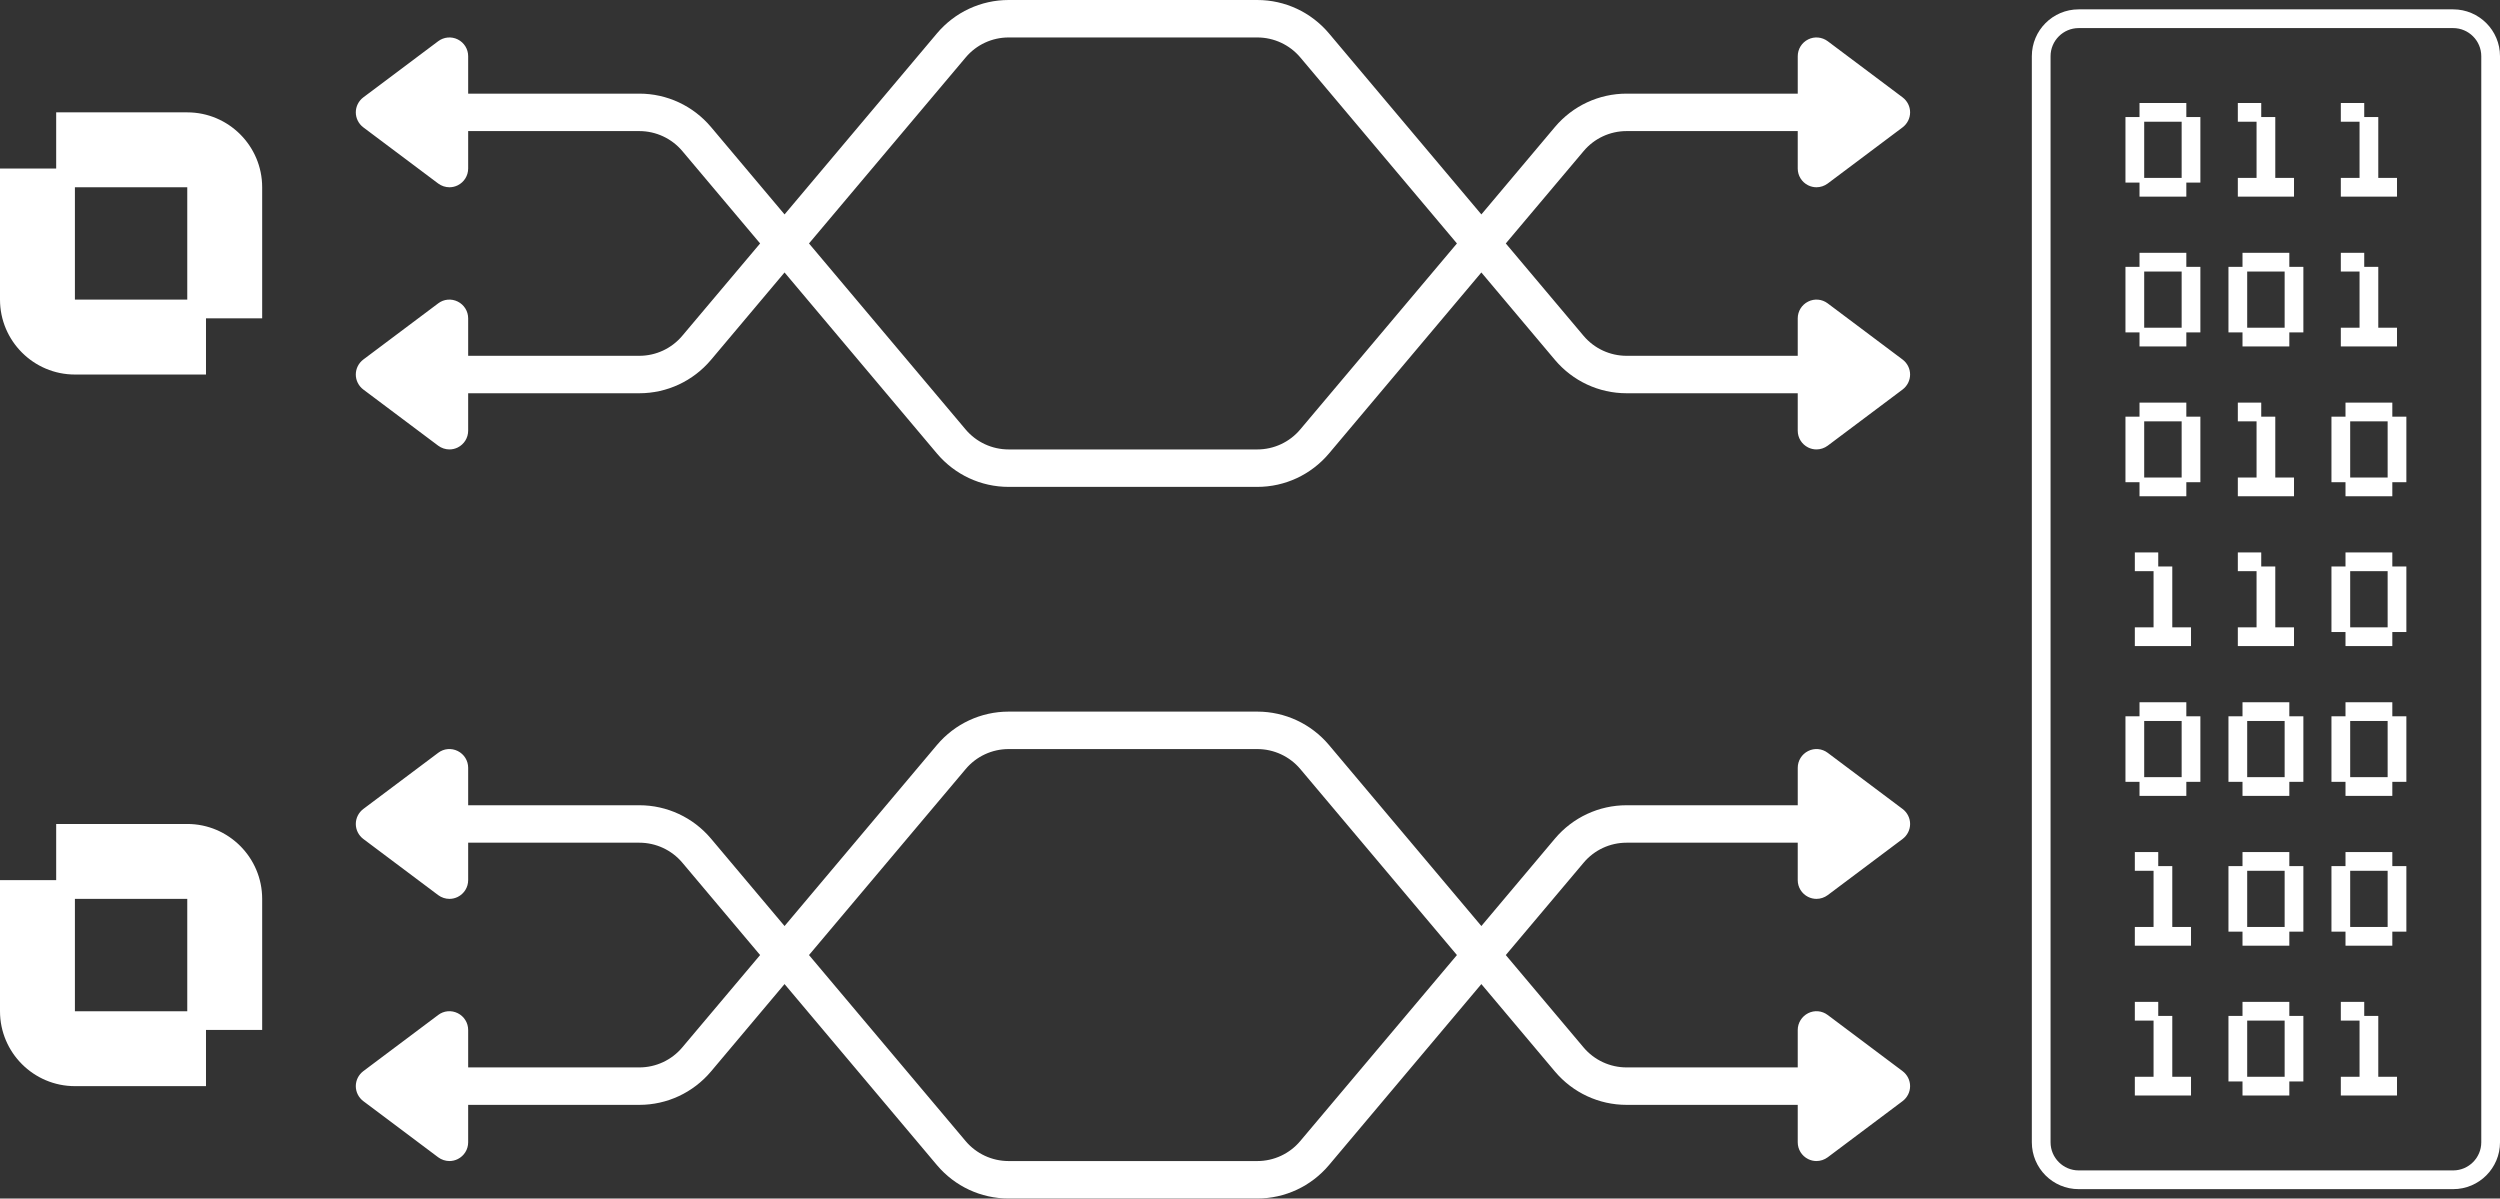 <?xml version="1.0" encoding="UTF-8"?><svg id="Layer_1" xmlns="http://www.w3.org/2000/svg" viewBox="0 0 267 128"><rect x="0" y="0" width="267" height="128" fill="#333333" stroke="none"/><defs><style>.cls-1{fill:#fff;}</style></defs><path class="cls-1" d="M20,12H6v6H0v14c0,4.41,3.59,8,8,8h14v-6h6v-14c0-4.41-3.59-8-8-8ZM8,20h12v12h-12v-12Z"/><path class="cls-1" d="M20,88H6v6H0v14c0,4.41,3.59,8,8,8h14v-6h6v-14c0-4.41-3.59-8-8-8ZM8,96h12v12h-12v-12Z"/><path class="cls-1" d="M193.11,19.79c.28.14.59.21.89.21.42,0,.85-.14,1.2-.4l8-6c.5-.38.8-.97.8-1.6s-.3-1.22-.8-1.6l-8-6c-.61-.45-1.42-.53-2.09-.19-.68.34-1.11,1.03-1.11,1.79v4h-18.28c-2.96,0-5.74,1.3-7.65,3.56l-7.86,9.34-16.28-19.34c-1.91-2.26-4.69-3.56-7.65-3.56h-26.56c-2.96,0-5.74,1.3-7.65,3.56l-16.28,19.34-7.86-9.34c-1.91-2.26-4.69-3.56-7.65-3.56h-18.28v-4c0-.76-.43-1.45-1.11-1.79-.68-.34-1.49-.26-2.09.19l-8,6c-.5.38-.8.97-.8,1.6s.3,1.22.8,1.6l8,6c.35.26.78.4,1.2.4.3,0,.61-.07.89-.21.68-.34,1.11-1.03,1.11-1.79v-4h18.28c1.77,0,3.45.78,4.59,2.13l8.31,9.87-8.31,9.86c-1.14,1.36-2.82,2.14-4.59,2.14h-18.28v-4c0-.76-.43-1.45-1.11-1.79-.68-.34-1.49-.27-2.09.19l-8,6c-.5.38-.8.97-.8,1.6s.3,1.22.8,1.6l8,6c.35.26.78.4,1.2.4.3,0,.61-.07.89-.21.68-.34,1.11-1.03,1.11-1.79v-4h18.28c2.96,0,5.74-1.3,7.65-3.56l7.86-9.34,16.28,19.34c1.91,2.26,4.69,3.56,7.65,3.56h26.56c2.96,0,5.74-1.3,7.65-3.56l16.28-19.34,7.86,9.34c1.91,2.26,4.69,3.56,7.65,3.56h18.28v4c0,.76.43,1.45,1.11,1.79.28.14.59.21.89.21.42,0,.85-.14,1.2-.4l8-6c.5-.38.8-.97.8-1.6s-.3-1.22-.8-1.6l-8-6c-.61-.46-1.42-.53-2.09-.19-.68.34-1.11,1.03-1.11,1.79v4h-18.28c-1.77,0-3.45-.78-4.59-2.13l-8.31-9.87,8.31-9.86c1.14-1.36,2.82-2.14,4.59-2.14h18.28v4c0,.76.43,1.45,1.11,1.79ZM138.87,45.86c-1.14,1.36-2.82,2.14-4.59,2.14h-26.56c-1.77,0-3.45-.78-4.59-2.13l-16.73-19.87,16.73-19.86c1.14-1.36,2.82-2.14,4.59-2.14h26.56c1.77,0,3.45.78,4.59,2.13l16.73,19.87-16.73,19.86Z"/><path class="cls-1" d="M193.11,95.79c.28.14.59.21.89.21.42,0,.85-.14,1.2-.4l8-6c.5-.38.8-.97.8-1.6s-.3-1.22-.8-1.6l-8-6c-.61-.46-1.42-.53-2.09-.19-.68.34-1.11,1.03-1.11,1.79v4h-18.28c-2.96,0-5.74,1.3-7.65,3.56l-7.86,9.34-16.28-19.34c-1.91-2.26-4.69-3.56-7.65-3.56h-26.56c-2.96,0-5.74,1.3-7.65,3.56l-16.28,19.34-7.86-9.34c-1.91-2.26-4.69-3.56-7.65-3.56h-18.28v-4c0-.76-.43-1.45-1.11-1.79-.68-.34-1.49-.27-2.09.19l-8,6c-.5.38-.8.97-.8,1.6s.3,1.22.8,1.6l8,6c.35.26.78.4,1.2.4.3,0,.61-.07.89-.21.68-.34,1.11-1.03,1.11-1.79v-4h18.28c1.77,0,3.45.78,4.59,2.13l8.31,9.87-8.31,9.86c-1.14,1.36-2.82,2.14-4.59,2.14h-18.28v-4c0-.76-.43-1.45-1.11-1.79-.68-.34-1.49-.27-2.09.19l-8,6c-.5.38-.8.97-.8,1.6s.3,1.22.8,1.6l8,6c.35.26.78.4,1.2.4.3,0,.61-.07.89-.21.68-.34,1.11-1.03,1.11-1.79v-4h18.28c2.96,0,5.74-1.3,7.65-3.56l7.86-9.34,16.28,19.34c1.91,2.26,4.69,3.56,7.65,3.56h26.56c2.96,0,5.74-1.3,7.65-3.56l16.28-19.34,7.86,9.34c1.91,2.26,4.69,3.56,7.65,3.56h18.28v4c0,.76.43,1.45,1.11,1.79.28.14.59.21.89.21.42,0,.85-.14,1.2-.4l8-6c.5-.38.8-.97.8-1.6s-.3-1.22-.8-1.6l-8-6c-.61-.46-1.42-.53-2.09-.19s-1.11,1.03-1.11,1.79v4h-18.28c-1.77,0-3.45-.78-4.59-2.13l-8.31-9.87,8.31-9.86c1.14-1.36,2.82-2.14,4.59-2.14h18.28v4c0,.76.43,1.45,1.11,1.79ZM138.87,121.86c-1.14,1.36-2.82,2.14-4.59,2.14h-26.56c-1.77,0-3.45-.78-4.59-2.13l-16.73-19.87,16.73-19.86c1.14-1.36,2.82-2.14,4.59-2.14h26.56c1.77,0,3.45.78,4.59,2.13l16.73,19.87-16.73,19.86Z"/><path class="cls-1" d="M262,1h-40c-2.76,0-5,2.24-5,5v116c0,2.76,2.24,5,5,5h40c2.76,0,5-2.24,5-5V6c0-2.76-2.24-5-5-5ZM265,122c0,1.65-1.35,3-3,3h-40c-1.65,0-3-1.35-3-3V6c0-1.65,1.35-3,3-3h40c1.65,0,3,1.35,3,3v116Z"/><path class="cls-1" d="M233.5,11h-5v1.5h-1.5v7h1.5v1.5h5v-1.5h1.5v-7h-1.5v-1.5ZM233,13v6h-4v-6h4Z"/><path class="cls-1" d="M233.5,27h-5v1.5h-1.5v7h1.5v1.5h5v-1.5h1.5v-7h-1.5v-1.5ZM233,29v6h-4v-6h4Z"/><path class="cls-1" d="M244.5,27h-5v1.5h-1.5v7h1.5v1.5h5v-1.5h1.5v-7h-1.5v-1.5ZM244,29v6h-4v-6h4Z"/><path class="cls-1" d="M233.5,43h-5v1.5h-1.5v7h1.5v1.5h5v-1.5h1.5v-7h-1.5v-1.5ZM233,45v6h-4v-6h4Z"/><path class="cls-1" d="M255.5,43h-5v1.5h-1.5v7h1.5v1.5h5v-1.5h1.5v-7h-1.5v-1.5ZM255,45v6h-4v-6h4Z"/><path class="cls-1" d="M255.5,59h-5v1.5h-1.5v7h1.5v1.5h5v-1.5h1.5v-7h-1.5v-1.5ZM255,61v6h-4v-6h4Z"/><path class="cls-1" d="M233.5,75h-5v1.5h-1.5v7h1.5v1.5h5v-1.5h1.5v-7h-1.5v-1.5ZM233,77v6h-4v-6h4Z"/><path class="cls-1" d="M244.5,75h-5v1.5h-1.5v7h1.5v1.5h5v-1.5h1.5v-7h-1.5v-1.5ZM244,77v6h-4v-6h4Z"/><path class="cls-1" d="M255.5,75h-5v1.5h-1.5v7h1.5v1.5h5v-1.5h1.5v-7h-1.5v-1.5ZM255,77v6h-4v-6h4Z"/><path class="cls-1" d="M244.5,91h-5v1.5h-1.5v7h1.5v1.5h5v-1.5h1.5v-7h-1.5v-1.5ZM244,93v6h-4v-6h4Z"/><path class="cls-1" d="M255.5,91h-5v1.5h-1.5v7h1.5v1.5h5v-1.5h1.5v-7h-1.5v-1.5ZM255,93v6h-4v-6h4Z"/><path class="cls-1" d="M244.5,107h-5v1.5h-1.5v7h1.5v1.5h5v-1.5h1.5v-7h-1.5v-1.5ZM244,109v6h-4v-6h4Z"/><polygon class="cls-1" points="245 19 243 19 243 12.5 241.5 12.5 241.5 11 239 11 239 13 241 13 241 19 239 19 239 21 245 21 245 19"/><polygon class="cls-1" points="239 51 239 53 245 53 245 51 243 51 243 44.5 241.5 44.5 241.5 43 239 43 239 45 241 45 241 51 239 51"/><polygon class="cls-1" points="256 19 254 19 254 12.5 252.5 12.5 252.5 11 250 11 250 13 252 13 252 19 250 19 250 21 256 21 256 19"/><polygon class="cls-1" points="228 67 228 69 234 69 234 67 232 67 232 60.5 230.5 60.5 230.5 59 228 59 228 61 230 61 230 67 228 67"/><polygon class="cls-1" points="232 92.5 230.5 92.5 230.5 91 228 91 228 93 230 93 230 99 228 99 228 101 234 101 234 99 232 99 232 92.5"/><polygon class="cls-1" points="239 67 239 69 245 69 245 67 243 67 243 60.5 241.5 60.5 241.5 59 239 59 239 61 241 61 241 67 239 67"/><polygon class="cls-1" points="256 35 254 35 254 28.5 252.5 28.5 252.5 27 250 27 250 29 252 29 252 35 250 35 250 37 256 37 256 35"/><polygon class="cls-1" points="232 108.5 230.5 108.5 230.5 107 228 107 228 109 230 109 230 115 228 115 228 117 234 117 234 115 232 115 232 108.5"/><polygon class="cls-1" points="254 108.5 252.5 108.5 252.5 107 250 107 250 109 252 109 252 115 250 115 250 117 256 117 256 115 254 115 254 108.5"/></svg>